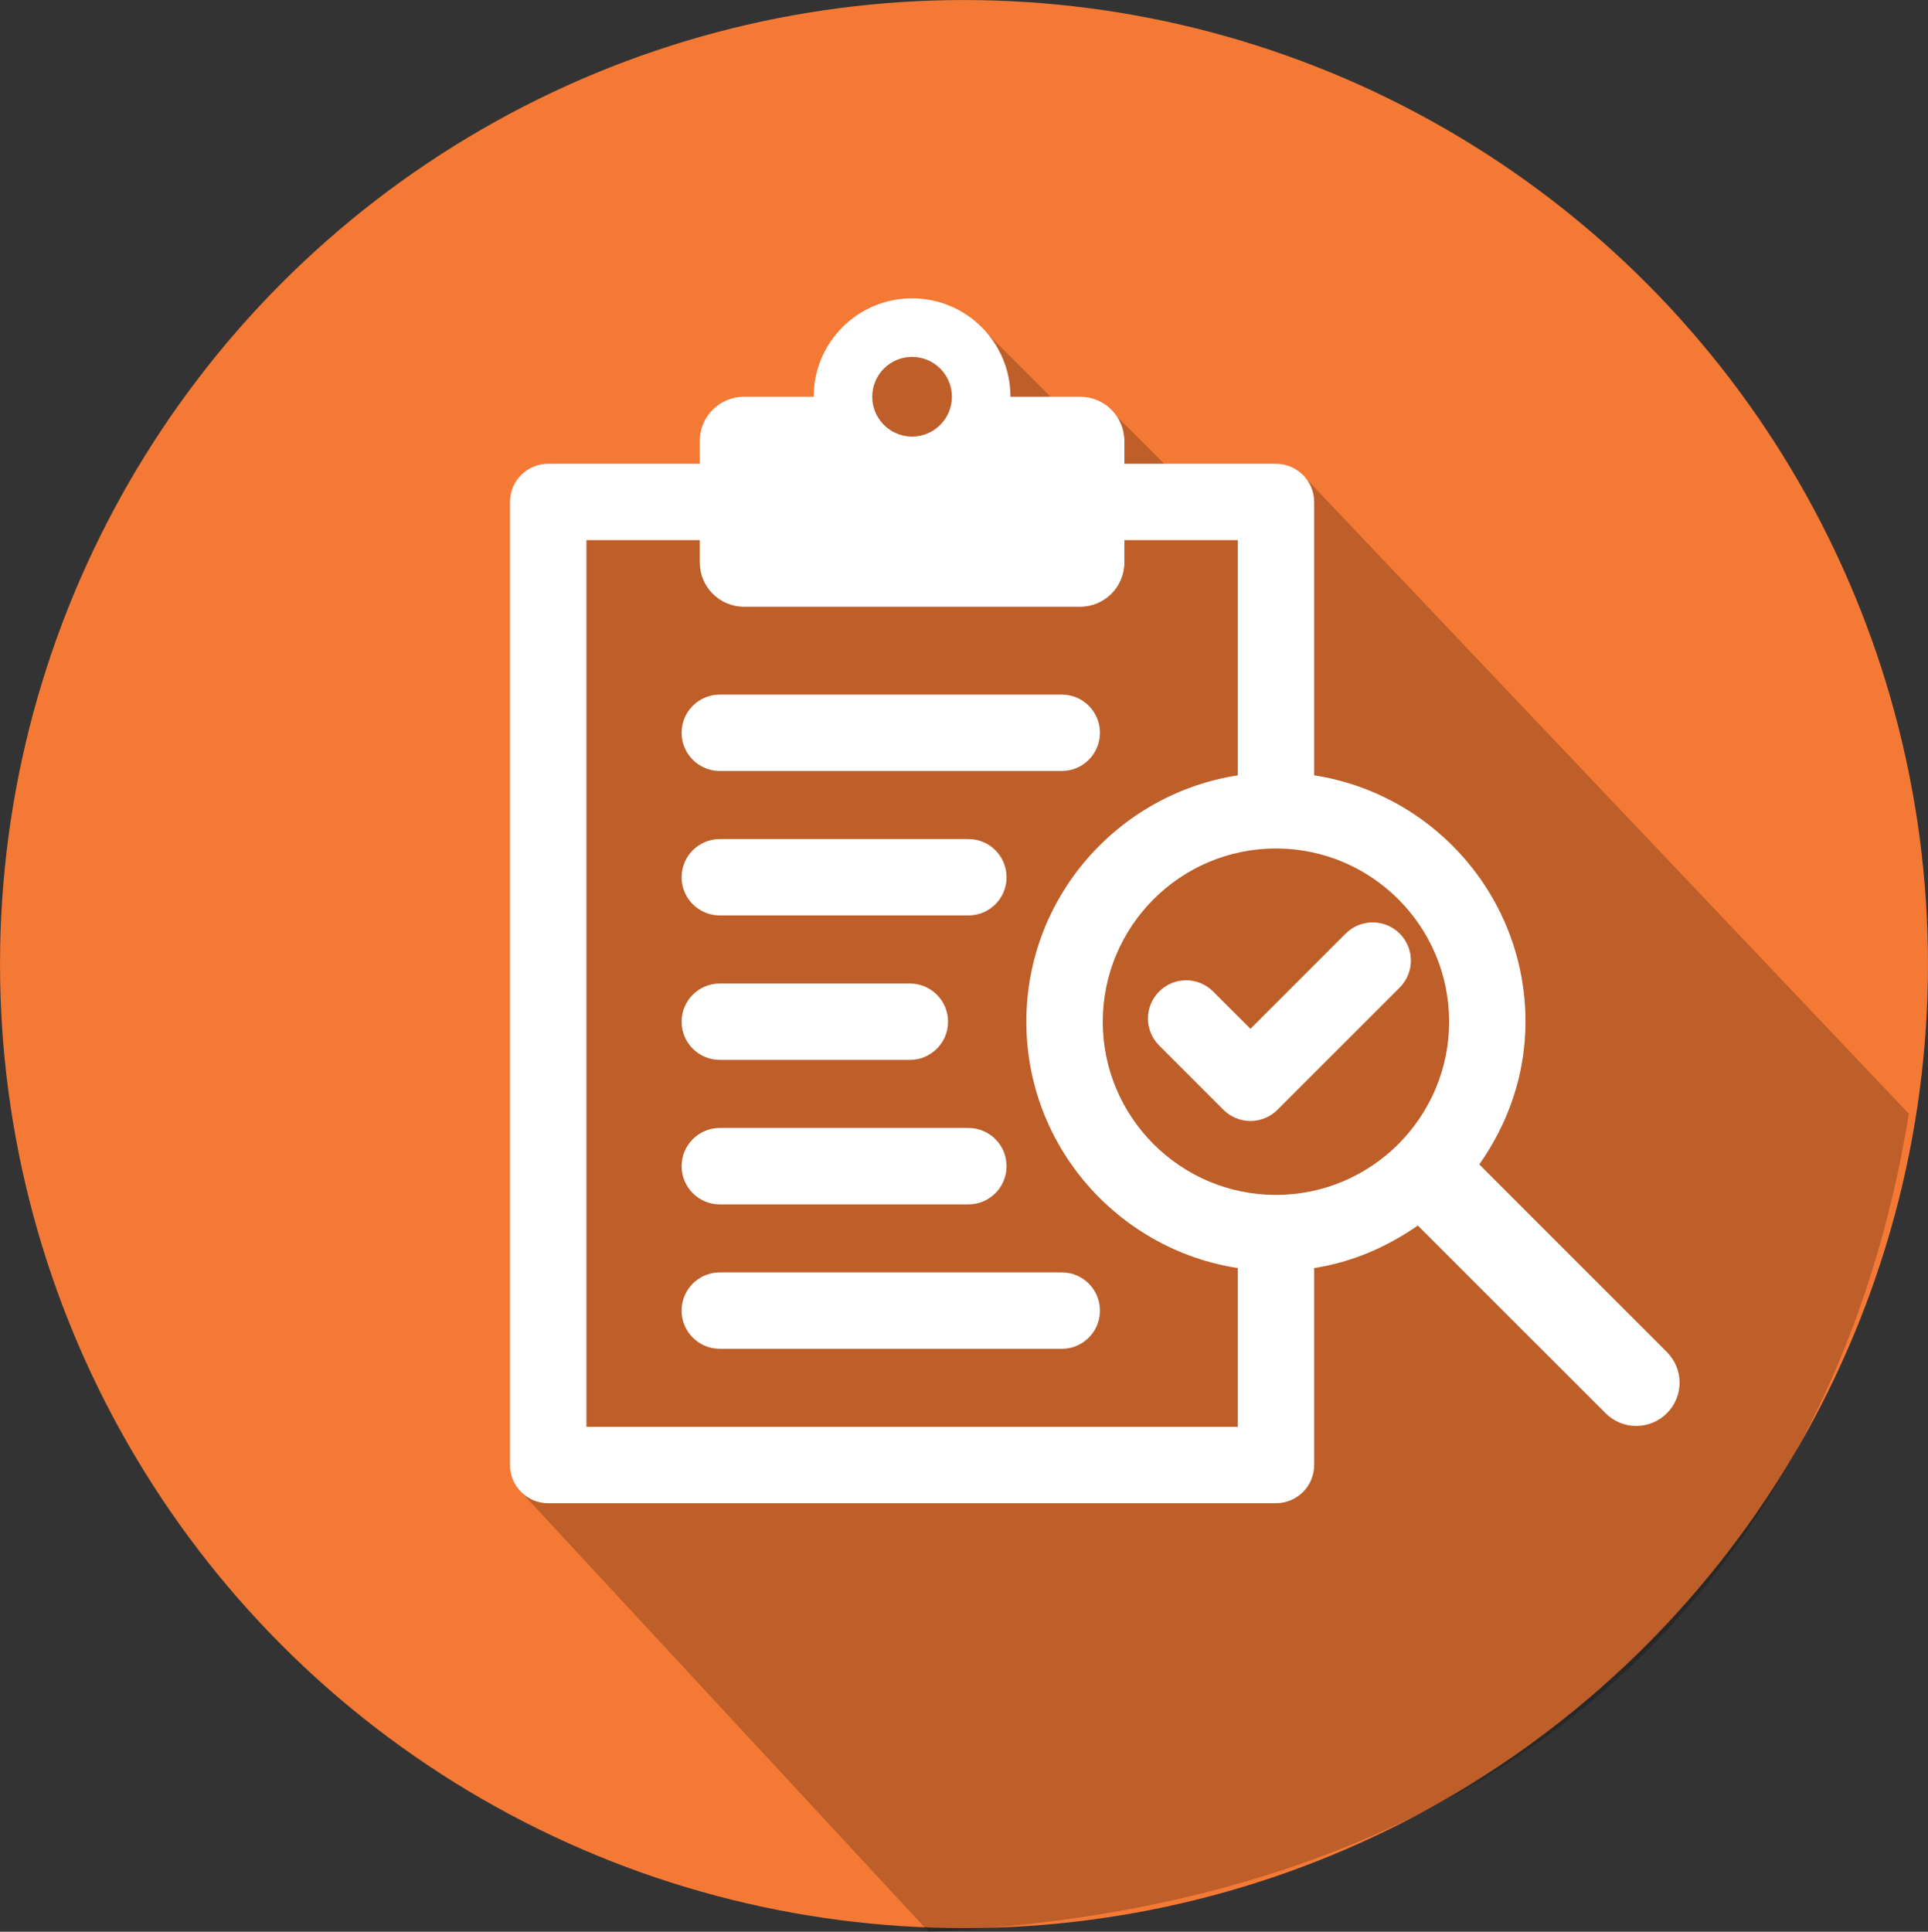<?xml version="1.0" encoding="utf-8"?>
<!-- Generator: Adobe Illustrator 16.0.5, SVG Export Plug-In . SVG Version: 6.00 Build 0)  -->
<!DOCTYPE svg PUBLIC "-//W3C//DTD SVG 1.1//EN" "http://www.w3.org/Graphics/SVG/1.1/DTD/svg11.dtd">
<svg version="1.1" id="Layer_1" xmlns="http://www.w3.org/2000/svg" xmlns:xlink="http://www.w3.org/1999/xlink" x="0px" y="0px"
	 width="100.812px" height="100.999px" viewBox="0 0 100.812 100.999" enable-background="new 0 0 100.812 100.999"
	 xml:space="preserve">
<rect x="0" y="0" width="100.812" height="100.999" fill="#333333" stroke="none"/>
<g>
	<circle fill="#F47935" cx="50.406" cy="50.407" r="50.405"/>
</g>
<g>
	<path opacity="0.22" d="M99.812,58.233L68.29,25.021l-6.424,0.223l-3.453-3.453l-2.508-0.074l-4.248-4.246l-6.049,0.473
		l-4.703,7.686l-10.816,0.477l-2.867,51.87l21.335,23.023C80.478,99.565,96.144,80.901,99.812,58.233z"/>
</g>
<g>
	<path fill="#FFFFFF" d="M37.638,40.31h17.881c1.105,0,1.996-0.895,1.996-1.998c0-1.102-0.891-1.996-1.996-1.996H37.638
		c-1.102,0-1.998,0.895-1.998,1.996C35.64,39.416,36.536,40.31,37.638,40.31L37.638,40.31z"/>
	<path fill="#FFFFFF" d="M37.638,47.863h12.998c1.104,0,1.996-0.893,1.996-1.996s-0.893-1.998-1.996-1.998H37.638
		c-1.102,0-1.998,0.895-1.998,1.998S36.536,47.863,37.638,47.863L37.638,47.863z"/>
	<path fill="#FFFFFF" d="M37.638,55.417h9.936c1.105,0,1.998-0.895,1.998-1.996c0-1.104-0.893-1.999-1.998-1.999h-9.936
		c-1.102,0-1.998,0.895-1.998,1.999C35.64,54.522,36.536,55.417,37.638,55.417L37.638,55.417z"/>
	<path fill="#FFFFFF" d="M37.638,62.971h12.998c1.104,0,1.996-0.895,1.996-2c0-1.102-0.893-1.996-1.996-1.996H37.638
		c-1.102,0-1.998,0.895-1.998,1.996C35.64,62.077,36.536,62.971,37.638,62.971L37.638,62.971z"/>
	<path fill="#FFFFFF" d="M37.638,66.526c-1.102,0-1.998,0.895-1.998,2c0,1.102,0.896,1.996,1.998,1.996h17.881
		c1.105,0,1.996-0.895,1.996-1.996c0-1.105-0.891-2-1.996-2H37.638L37.638,66.526z"/>
	<path fill="#FFFFFF" d="M73.188,48.812c-0.783-0.781-2.047-0.781-2.824,0l-4.979,4.979l-1.953-1.95
		c-0.779-0.783-2.043-0.783-2.822,0c-0.781,0.777-0.781,2.044,0,2.821l3.361,3.363c0.375,0.375,0.885,0.586,1.414,0.586
		c0.527,0,1.037-0.211,1.41-0.586l6.393-6.39C73.968,50.853,73.968,49.593,73.188,48.812L73.188,48.812z"/>
	<path fill="#FFFFFF" d="M66.716,62.475c-4.992,0-9.053-4.062-9.053-9.055c0-4.995,4.061-9.058,9.053-9.058
		c4.994,0,9.057,4.062,9.057,9.058C75.772,58.413,71.71,62.475,66.716,62.475L66.716,62.475z M64.72,74.6H30.663V28.242h5.928v1.166
		c0,1.277,1.035,2.316,2.312,2.316h17.576c1.277,0,2.312-1.039,2.312-2.316v-1.166h5.928v12.297
		c-6.25,0.967-11.053,6.367-11.053,12.882c0,6.512,4.803,11.91,11.053,12.879V74.6L64.72,74.6z M47.692,18.66
		c1.148,0,2.082,0.934,2.082,2.084c0,1.148-0.934,2.082-2.082,2.082c-1.152,0-2.084-0.934-2.084-2.082
		C45.608,19.593,46.54,18.66,47.692,18.66L47.692,18.66z M87.157,70.69l-9.807-9.809c1.498-2.121,2.416-4.672,2.416-7.461
		c0-6.515-4.803-11.915-11.051-12.882V26.244c0-1.104-0.895-1.996-2-1.996h-7.924v-1.189c0-1.279-1.035-2.314-2.312-2.314h-3.643
		c0-2.842-2.305-5.146-5.145-5.146c-2.842,0-5.146,2.305-5.146,5.146h-3.643c-1.277,0-2.312,1.035-2.312,2.314v1.189h-7.926
		c-1.104,0-1.996,0.893-1.996,1.996V76.6c0,1.102,0.893,1.996,1.996,1.996h38.051c1.105,0,2-0.895,2-1.996V66.299
		c2.002-0.309,3.826-1.113,5.422-2.223l9.818,9.816c0.439,0.441,1.021,0.664,1.6,0.664s1.158-0.223,1.602-0.664
		C88.044,73.006,88.044,71.577,87.157,70.69L87.157,70.69z"/>
</g>
</svg>
